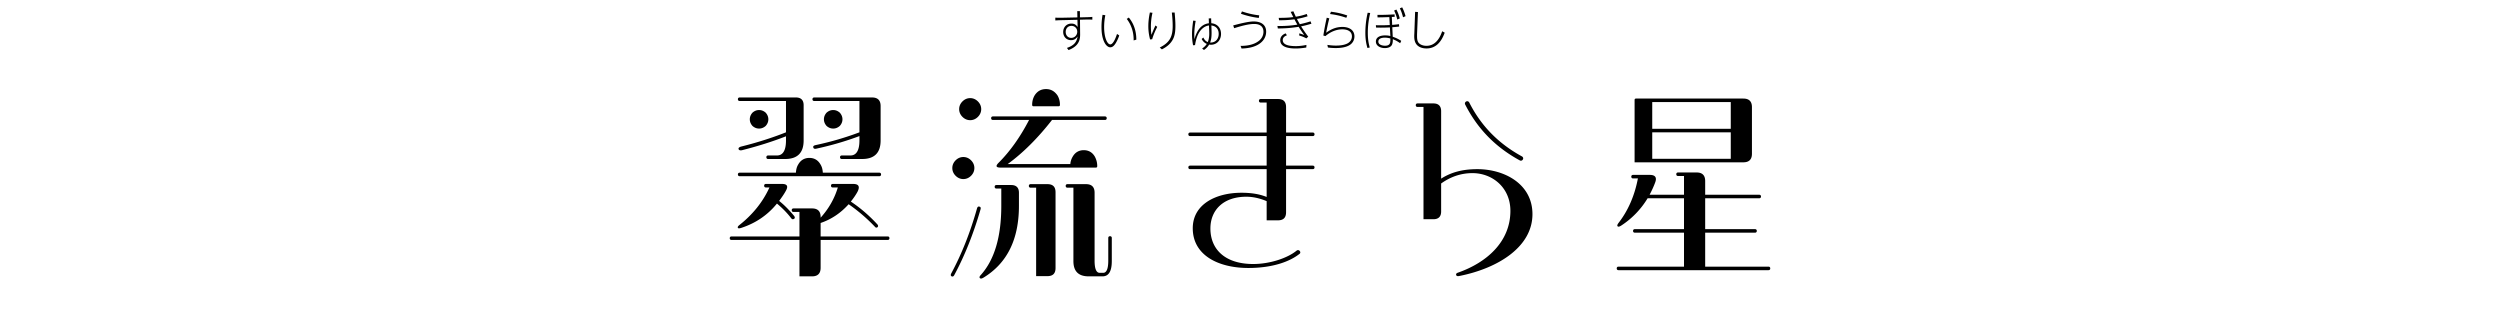 <svg xmlns="http://www.w3.org/2000/svg" width="680" height="90"><path d="M293.792 9.473c.024 2.207-1.175 3.369-3.143 4.149l-.443-.588c1.607-.563 2.639-1.331 2.891-3.106-.444.66-.96.996-1.775.996-1.283 0-2.135-.984-2.135-2.23 0-1.296.924-2.279 2.23-2.279.792 0 1.26.287 1.691.936l-.048-1.967-3.897.096c-.708.012-1.403.036-2.111.084l-.012-.756c.407.012.804.012 1.199.012h.852l3.958-.084-.036-1.703h.72l.012 1.691 1.427-.035c.648-.013 1.296-.024 1.943-.097v.756c-.359-.024-.72-.036-1.079-.036-.288 0-.588 0-.876.012l-1.403.036.036 4.114Zm-2.362-2.436c-.948 0-1.56.721-1.56 1.631s.563 1.632 1.512 1.632c.923 0 1.631-.743 1.631-1.667 0-.912-.672-1.596-1.583-1.596Zm9.217-2.902a16.63 16.63 0 0 0-.323 3.263c0 1.104.144 2.458.563 3.478.18.444.576 1.199 1.128 1.199.839 0 1.606-2.17 1.811-2.842l.611.408a10.404 10.404 0 0 1-.923 2.039c-.348.562-.804 1.187-1.523 1.187-.708 0-1.295-.743-1.583-1.319-.647-1.271-.804-2.83-.804-4.233 0-1.104.108-2.207.288-3.286l.755.107Zm8.432 6.645-.731.217v-.24c0-2.027-.624-4.006-1.871-5.613l.563-.371c1.428 1.738 2.039 3.777 2.039 6.008Zm4.396-7.304a16.656 16.656 0 0 0-.432 3.778c0 .743.048 1.486.155 2.219.336-.852.684-1.715 1.092-2.543l.479.384c-.552 1.079-1.043 2.194-1.379 3.358l-.563.06a13.555 13.555 0 0 1-.48-3.61c0-1.259.156-2.506.42-3.729l.708.084Zm6.032-.071c.097 1.187.204 2.374.204 3.562 0 1.451-.096 2.866-.899 4.114-.659 1.055-1.691 1.799-2.782 2.35l-.576-.504c2.687-1.343 3.515-2.902 3.515-5.876 0-1.224-.097-2.435-.229-3.646h.768Zm9.41 5.767c0-.755-.049-1.498-.072-2.242-1.031.12-1.835.744-2.446 1.559-.756 1.031-1.164 2.52-1.344 3.778l-.54.048a15.741 15.741 0 0 1-.287-2.998c0-1.248.144-2.482.323-3.719l.672.084c-.228 1.236-.372 2.495-.372 3.742 0 .42.024.852.024 1.271.575-2.051 1.606-4.09 3.945-4.365-.012-.443-.023-.875-.048-1.319l.66-.024c.012.444.023.888.048 1.332 1.631.131 2.639 1.295 2.639 2.914 0 1.607-1.067 2.938-2.747 2.938-.168 0-.323-.024-.491-.048-.348.611-.828 1.079-1.403 1.475l-.504-.396c.492-.336.947-.743 1.271-1.259-.636-.276-1.079-.721-1.392-1.344l.456-.396c.252.553.624 1.02 1.211 1.236.288-.684.396-1.523.396-2.268Zm.384 2.399c1.379 0 2.183-1.032 2.183-2.362 0-1.271-.708-2.135-1.991-2.279.024.672.06 1.344.06 2.015 0 .876-.071 1.8-.396 2.627h.145Zm11.724-5.733c1.799 0 3.37.768 3.37 2.783 0 1.511-.84 2.71-2.11 3.466-1.38.827-3.011 1.067-4.582 1.115l-.264-.72c1.763 0 3.622-.287 5.025-1.402.743-.601 1.199-1.477 1.199-2.436 0-1.547-1.115-2.123-2.507-2.123-1.69 0-3.85.648-5.469 1.152l-.252-.756c1.583-.42 4.078-1.08 5.589-1.08Zm1.487-1.666-.12.707a22.74 22.74 0 0 1-4.857-1.14l.276-.636c1.522.527 3.094.9 4.701 1.068Zm11.029 2.41a28.244 28.244 0 0 0 2.927-.779l.239.646a28.02 28.02 0 0 1-2.806.721c.6.959 1.247 1.895 1.942 2.794l-.527.479a8.141 8.141 0 0 0-1.931-.779l.023-.588c.492.133.852.264 1.331.443a36.75 36.75 0 0 1-1.511-2.23c-1.991.324-3.634.444-5.661.456l-.107-.684c.287.013.587.013.875.013a28.92 28.92 0 0 0 4.546-.373c-.276-.479-.54-.959-.792-1.451-1.451.205-2.698.265-4.186.265l-.096-.659c1.331 0 2.65-.025 3.97-.205-.24-.467-.479-.936-.708-1.427l.731-.144c.204.491.433.982.66 1.475 1.056-.18 1.967-.396 2.975-.756l.228.637c-.936.299-1.931.551-2.902.707.252.492.516.972.779 1.439Zm-4.629 4.342c0 1.535 2.482 1.619 3.573 1.619.972 0 1.919-.133 2.867-.324l-.036.707c-.947.156-1.896.265-2.854.265-1.499 0-4.233-.192-4.233-2.243 0-.959.623-1.559 1.475-1.871l.336.527c-.611.217-1.127.612-1.127 1.32Zm12.659-5.926a52.937 52.937 0 0 0-.852 3.898c1.367-.983 2.723-1.57 4.426-1.57 1.631 0 3.262.707 3.262 2.59 0 .924-.443 1.764-1.211 2.279-1.067.719-2.614.875-3.874.875-.707 0-1.415-.048-2.123-.145l-.155-.719c.768.119 1.535.191 2.303.191.995 0 2.099-.096 3.022-.516.803-.371 1.354-1.079 1.354-1.979 0-1.487-1.354-1.92-2.603-1.92-1.727 0-3.31.732-4.605 1.836l-.563-.156a65.89 65.89 0 0 1 .924-4.846l.695.18Zm4.882-.791-.252.636a20.122 20.122 0 0 0-4.426-1.02l.24-.636c1.631.204 2.878.48 4.438 1.02Zm6.243-.672c-.408 1.799-.648 3.479-.648 5.338 0 1.391.132 2.698.528 4.041l-.624.145c-.42-1.355-.575-2.711-.575-4.139 0-1.762.216-3.741.636-5.457l.684.072Zm5.205 1.115a93.156 93.156 0 0 1-3.215.084l-.023-.684a66.44 66.44 0 0 0 4.665-.144l.024.672-.78.036.097 2.158c.623-.06 1.247-.107 1.858-.191l.048.647a51.23 51.23 0 0 1-1.871.18l.12 2.591c.84.275 1.583.636 2.315 1.115l-.3.636c-.66-.468-1.248-.804-2.003-1.091.012.071.012.155.012.228 0 .456-.061 1.031-.312 1.427-.384.6-1.224.768-1.884.768-1.055 0-2.41-.516-2.41-1.775 0-1.343 1.403-1.678 2.494-1.678.456 0 .996.035 1.439.18l-.12-2.352c-.827.036-1.655.061-2.482.061-.432 0-.863-.012-1.295-.024l-.036-.636c.443.012.875.024 1.308.024.827 0 1.643-.024 2.47-.072l-.119-2.159Zm-1.248 5.59c-.684 0-1.738.18-1.738 1.066s1.115 1.128 1.811 1.128c1.415 0 1.451-.827 1.451-1.595v-.372a5.443 5.443 0 0 0-1.523-.228Zm3.167-7.641c.432.828.684 1.512.923 2.411l-.684.3a10.957 10.957 0 0 0-.863-2.435l.624-.276Zm1.57-.6c.408.768.696 1.56.924 2.398l-.684.301c-.216-.852-.468-1.644-.875-2.423l.635-.276Zm4.289 1.272-.24 6.045v.396c0 .685.012 1.511.516 2.026.516.528 1.319.721 2.039.721 1.104 0 1.955-.42 2.614-1.068.78-.755 1.296-1.811 1.668-2.89l.684.384c-.444 1.223-1.056 2.362-1.932 3.154-.768.695-1.751 1.139-3.01 1.139-1.128 0-2.327-.348-2.927-1.391-.348-.611-.42-1.271-.42-1.955 0-.168.012-.504.024-.672l.216-5.937.768.048ZM232.029 50.03c1.5 0 1.92.659 1.26 2.04-.54 1.02-1.199 1.92-1.859 2.76 2.52 1.68 4.92 3.72 7.14 6.119.3.301.359.601.12.84-.24.181-.48.181-.721-.119a46.293 46.293 0 0 0-7.14-6.12c-2.1 2.34-4.619 4.08-7.619 5.101v3.659h18.239c.3 0 .479.181.479.479 0 .301-.18.48-.479.48H223.21v7.56c0 1.56-.78 2.34-2.34 2.34h-3.42V65.27h-18.479c-.3 0-.479-.18-.479-.48 0-.299.18-.479.479-.479h18.479v-6.659h-1.62c-.3 0-.48-.181-.48-.48s.181-.48.48-.48h5.04c1.56 0 2.34.78 2.34 2.34v.181c2.22-2.46 3.779-5.22 4.68-8.22h-1.38c-.3 0-.48-.18-.48-.48s.181-.479.48-.479h5.52Zm-19.319 0c1.38 0 1.74.601 1.08 1.8-.54 1.02-1.2 1.92-1.859 2.82 1.439 1.14 2.76 2.52 4.02 4.02.3.359.3.66.06.84-.3.18-.54.18-.779-.12-1.141-1.5-2.46-2.819-3.9-4.02-2.58 3.18-5.819 5.339-9.659 6.6-.54.181-.9.181-.96 0-.12-.181 0-.42.359-.72 3.66-2.881 6.42-6.301 8.22-10.26h-.96c-.3 0-.479-.18-.479-.48s.18-.479.479-.479h4.38Zm3.78-23.519c1.38 0 2.1.719 2.1 2.1v9.6c0 3.359-1.68 5.039-5.04 5.039h-4.619c-.301 0-.48-.18-.48-.479s.18-.479.48-.479h2.399c1.62 0 2.46-1.381 2.46-4.08v-1.141c-3.66 1.44-7.68 2.7-11.939 3.78-.54.12-.84 0-.96-.3-.06-.301.12-.48.6-.66 4.38-1.08 8.521-2.4 12.3-3.9v-8.52h-12.6c-.3 0-.479-.18-.479-.479s.18-.479.479-.479h15.3Zm-15.3 21.418c-.3 0-.479-.18-.479-.479s.18-.479.479-.479h15.3c.06-.9.24-1.621.66-2.28.659-1.14 1.68-1.739 2.999-1.739s2.341.6 3 1.739c.42.659.601 1.38.66 2.28h15.359c.3 0 .48.18.48.479s-.181.479-.48.479h-37.979Zm5.28-17.998c.66 0 1.26.239 1.8.719.479.541.72 1.141.72 1.801s-.24 1.26-.72 1.8c-.54.479-1.14.72-1.8.72s-1.26-.24-1.8-.72c-.48-.54-.721-1.14-.721-1.8s.24-1.26.721-1.801c.54-.479 1.14-.719 1.8-.719Zm30.719-3.42c1.56 0 2.34.779 2.34 2.34v9.359c0 3.359-1.68 5.039-5.04 5.039h-5.52c-.3 0-.48-.18-.48-.479s.181-.479.48-.479h2.34c1.62 0 2.46-1.381 2.46-4.08v-1.2c-3.66 1.38-7.56 2.521-11.7 3.42-.479.12-.779 0-.84-.3-.12-.301.061-.541.601-.66 4.26-.9 8.279-2.1 11.939-3.48v-8.52h-12.3c-.3 0-.479-.18-.479-.479s.18-.479.479-.479h15.72Zm-10.56 3.42c.66 0 1.26.239 1.8.719.479.541.72 1.141.72 1.801s-.24 1.26-.72 1.8c-.54.479-1.14.72-1.8.72s-1.26-.24-1.8-.72c-.48-.54-.721-1.14-.721-1.8s.24-1.26.721-1.801c.54-.479 1.14-.719 1.8-.719Zm39.121 26.758c.12-.42.36-.6.66-.479.3.06.42.3.3.72-1.92 6.66-4.319 12.66-7.14 17.879-.18.36-.42.48-.72.36-.18-.12-.24-.239-.24-.36 0-.119.061-.299.12-.42 2.82-5.219 5.16-11.1 7.02-17.699Zm-3.72-13.979c.78 0 1.5.299 2.101.899.6.601.899 1.319.899 2.101s-.3 1.5-.899 2.1c-.601.6-1.32.9-2.101.9s-1.5-.301-2.1-.9-.9-1.32-.9-2.1.301-1.5.9-2.101 1.32-.899 2.1-.899Zm1.86-16.02c.78 0 1.5.3 2.1.9.601.6.9 1.319.9 2.1s-.3 1.5-.9 2.1c-.6.6-1.319.9-2.1.9s-1.5-.301-2.1-.9c-.601-.6-.9-1.32-.9-2.1s.3-1.5.9-2.1c.6-.601 1.319-.9 2.1-.9Zm8.46 24.599h-1.32c-.3 0-.48-.181-.48-.479 0-.301.181-.48.48-.48h4.02c1.38 0 2.101.721 2.101 2.1v3.54c0 9.18-3.24 15.659-9.66 19.56-.3.18-.479.24-.66.24a.461.461 0 0 1-.3-.121c-.18-.18-.12-.479.24-.84 3.72-4.139 5.58-10.379 5.58-18.839v-4.68Zm28.198-19.619c.3 0 .48.181.48.479 0 .301-.181.48-.48.48h-14.399c-3.84 4.92-7.859 8.939-12.06 12h17.04c.06-.78.3-1.44.659-2.041.66-1.139 1.681-1.739 3-1.739s2.34.601 3 1.739c.42.781.66 1.621.66 2.58 0 .301-.12.42-.42.42h-25.859c-1.26 0-1.439-.42-.54-1.319 3.061-3.06 5.82-6.899 8.28-11.64h-9.84c-.3 0-.48-.18-.48-.48 0-.299.181-.479.48-.479h30.479Zm-15.659 18.419c1.5 0 2.22.721 2.22 2.221v20.578c0 1.5-.72 2.221-2.22 2.221h-3.06V51.05h-1.5c-.3 0-.48-.181-.48-.48s.181-.48.48-.48h4.56Zm-.36-25.859c1.32 0 2.34.601 3.12 1.74.42.721.66 1.561.66 2.521 0 .3-.12.42-.42.42h-6.72c-.3 0-.42-.12-.42-.42 0-.96.24-1.8.66-2.521.72-1.14 1.739-1.74 3.119-1.74Zm17.88 46.799c0 2.76-.84 4.14-2.521 4.14h-3.779c-2.76 0-4.14-1.38-4.14-4.14V51.05h-1.62c-.3 0-.48-.181-.48-.48s.181-.48.48-.48h5.04c1.56 0 2.34.78 2.34 2.34v18.479c0 2.22.479 3.3 1.38 3.3h.96c.899 0 1.38-1.08 1.38-3.3v-6.18c0-.3.18-.479.479-.479s.48.18.48.479v6.3Zm22.022-8.939c0-6.54 6.3-9.66 13.26-9.66 2.699 0 4.859.36 6.839 1.141V46.01h-20.818c-.301 0-.48-.18-.48-.479s.18-.479.48-.479h20.818v-8.04h-20.818c-.301 0-.48-.181-.48-.479 0-.301.18-.48.48-.48h20.818v-8.16h-1.619c-.301 0-.48-.18-.48-.479s.18-.479.48-.479h4.68c1.5 0 2.22.719 2.22 2.219v6.9h7.26c.3 0 .479.18.479.48 0 .299-.18.479-.479.479h-7.26v8.04h7.26c.3 0 .479.18.479.479s-.18.479-.479.479h-7.26v11.7c0 1.5-.72 2.22-2.22 2.22h-3.061v-5.22c-1.859-.78-3.72-1.2-5.52-1.2-6.359 0-9.779 3.721-9.779 8.641 0 5.639 3.96 9.658 11.64 9.658 4.68 0 9.419-1.68 11.759-3.6a.656.656 0 0 1 .421-.18c.479 0 .899.66.42 1.02-2.641 2.101-7.32 3.84-13.92 3.84-8.1 0-15.119-3.42-15.119-10.799Zm71.999 12.119c7.979-2.76 14.399-8.459 14.399-16.859 0-6.299-4.859-10.26-10.319-10.26-3.36 0-6.18 1.141-8.52 2.82v7.619c0 1.381-.72 2.101-2.101 2.101h-2.699V29.091h-1.62c-.3 0-.479-.18-.479-.479s.18-.48.479-.48h4.319c1.381 0 2.101.721 2.101 2.1v18.359c2.64-1.68 5.699-2.58 9.839-2.58 7.38 0 15 4.021 15 12.24 0 8.879-9.3 14.699-19.799 16.799-.301.061-.421.061-.48.061-.54 0-.72-.66-.12-.9Zm2.1-45.777c-.239-.48.181-.9.54-.9.24 0 .42.119.54.3 3.181 6.3 7.86 11.159 14.34 14.699.24.12.36.36.36.54 0 .42-.48.84-.961.54-6.6-3.6-11.459-8.579-14.819-15.179Zm65.28 25.498v8.4h13.56c.3 0 .48.18.48.479s-.181.479-.48.479h-13.56v9.24h17.22c.3 0 .479.18.479.48 0 .299-.18.479-.479.479h-40.798c-.301 0-.48-.181-.48-.479 0-.301.18-.48.48-.48h17.818v-9.24h-13.379c-.3 0-.48-.18-.48-.479s.181-.479.48-.479h13.379v-8.4h-9.899a23.043 23.043 0 0 1-7.199 7.439c-.48.301-.78.36-.96.181-.181-.181-.061-.479.24-.899 2.579-3.301 4.379-7.381 5.279-12.12h-1.32c-.3 0-.479-.181-.479-.479 0-.301.18-.48.479-.48h4.561c1.5 0 1.979.72 1.439 2.1-.42 1.141-.96 2.28-1.5 3.301h9.359v-5.101h-1.619c-.301 0-.48-.18-.48-.479s.18-.48.48-.48h5.039c1.561 0 2.34.78 2.34 2.34v3.721h14.7c.3 0 .479.18.479.479s-.18.479-.479.479h-14.7Zm10.38-27.119c1.56 0 2.34.781 2.34 2.34v12.66c0 1.561-.78 2.34-2.34 2.34h-29.579v-16.92c0-.299.12-.42.42-.42h29.159Zm-3.42 8.221v-7.26h-21.359v7.26h21.359Zm-21.359.959v7.2h21.359v-7.2h-21.359Z"/></svg>